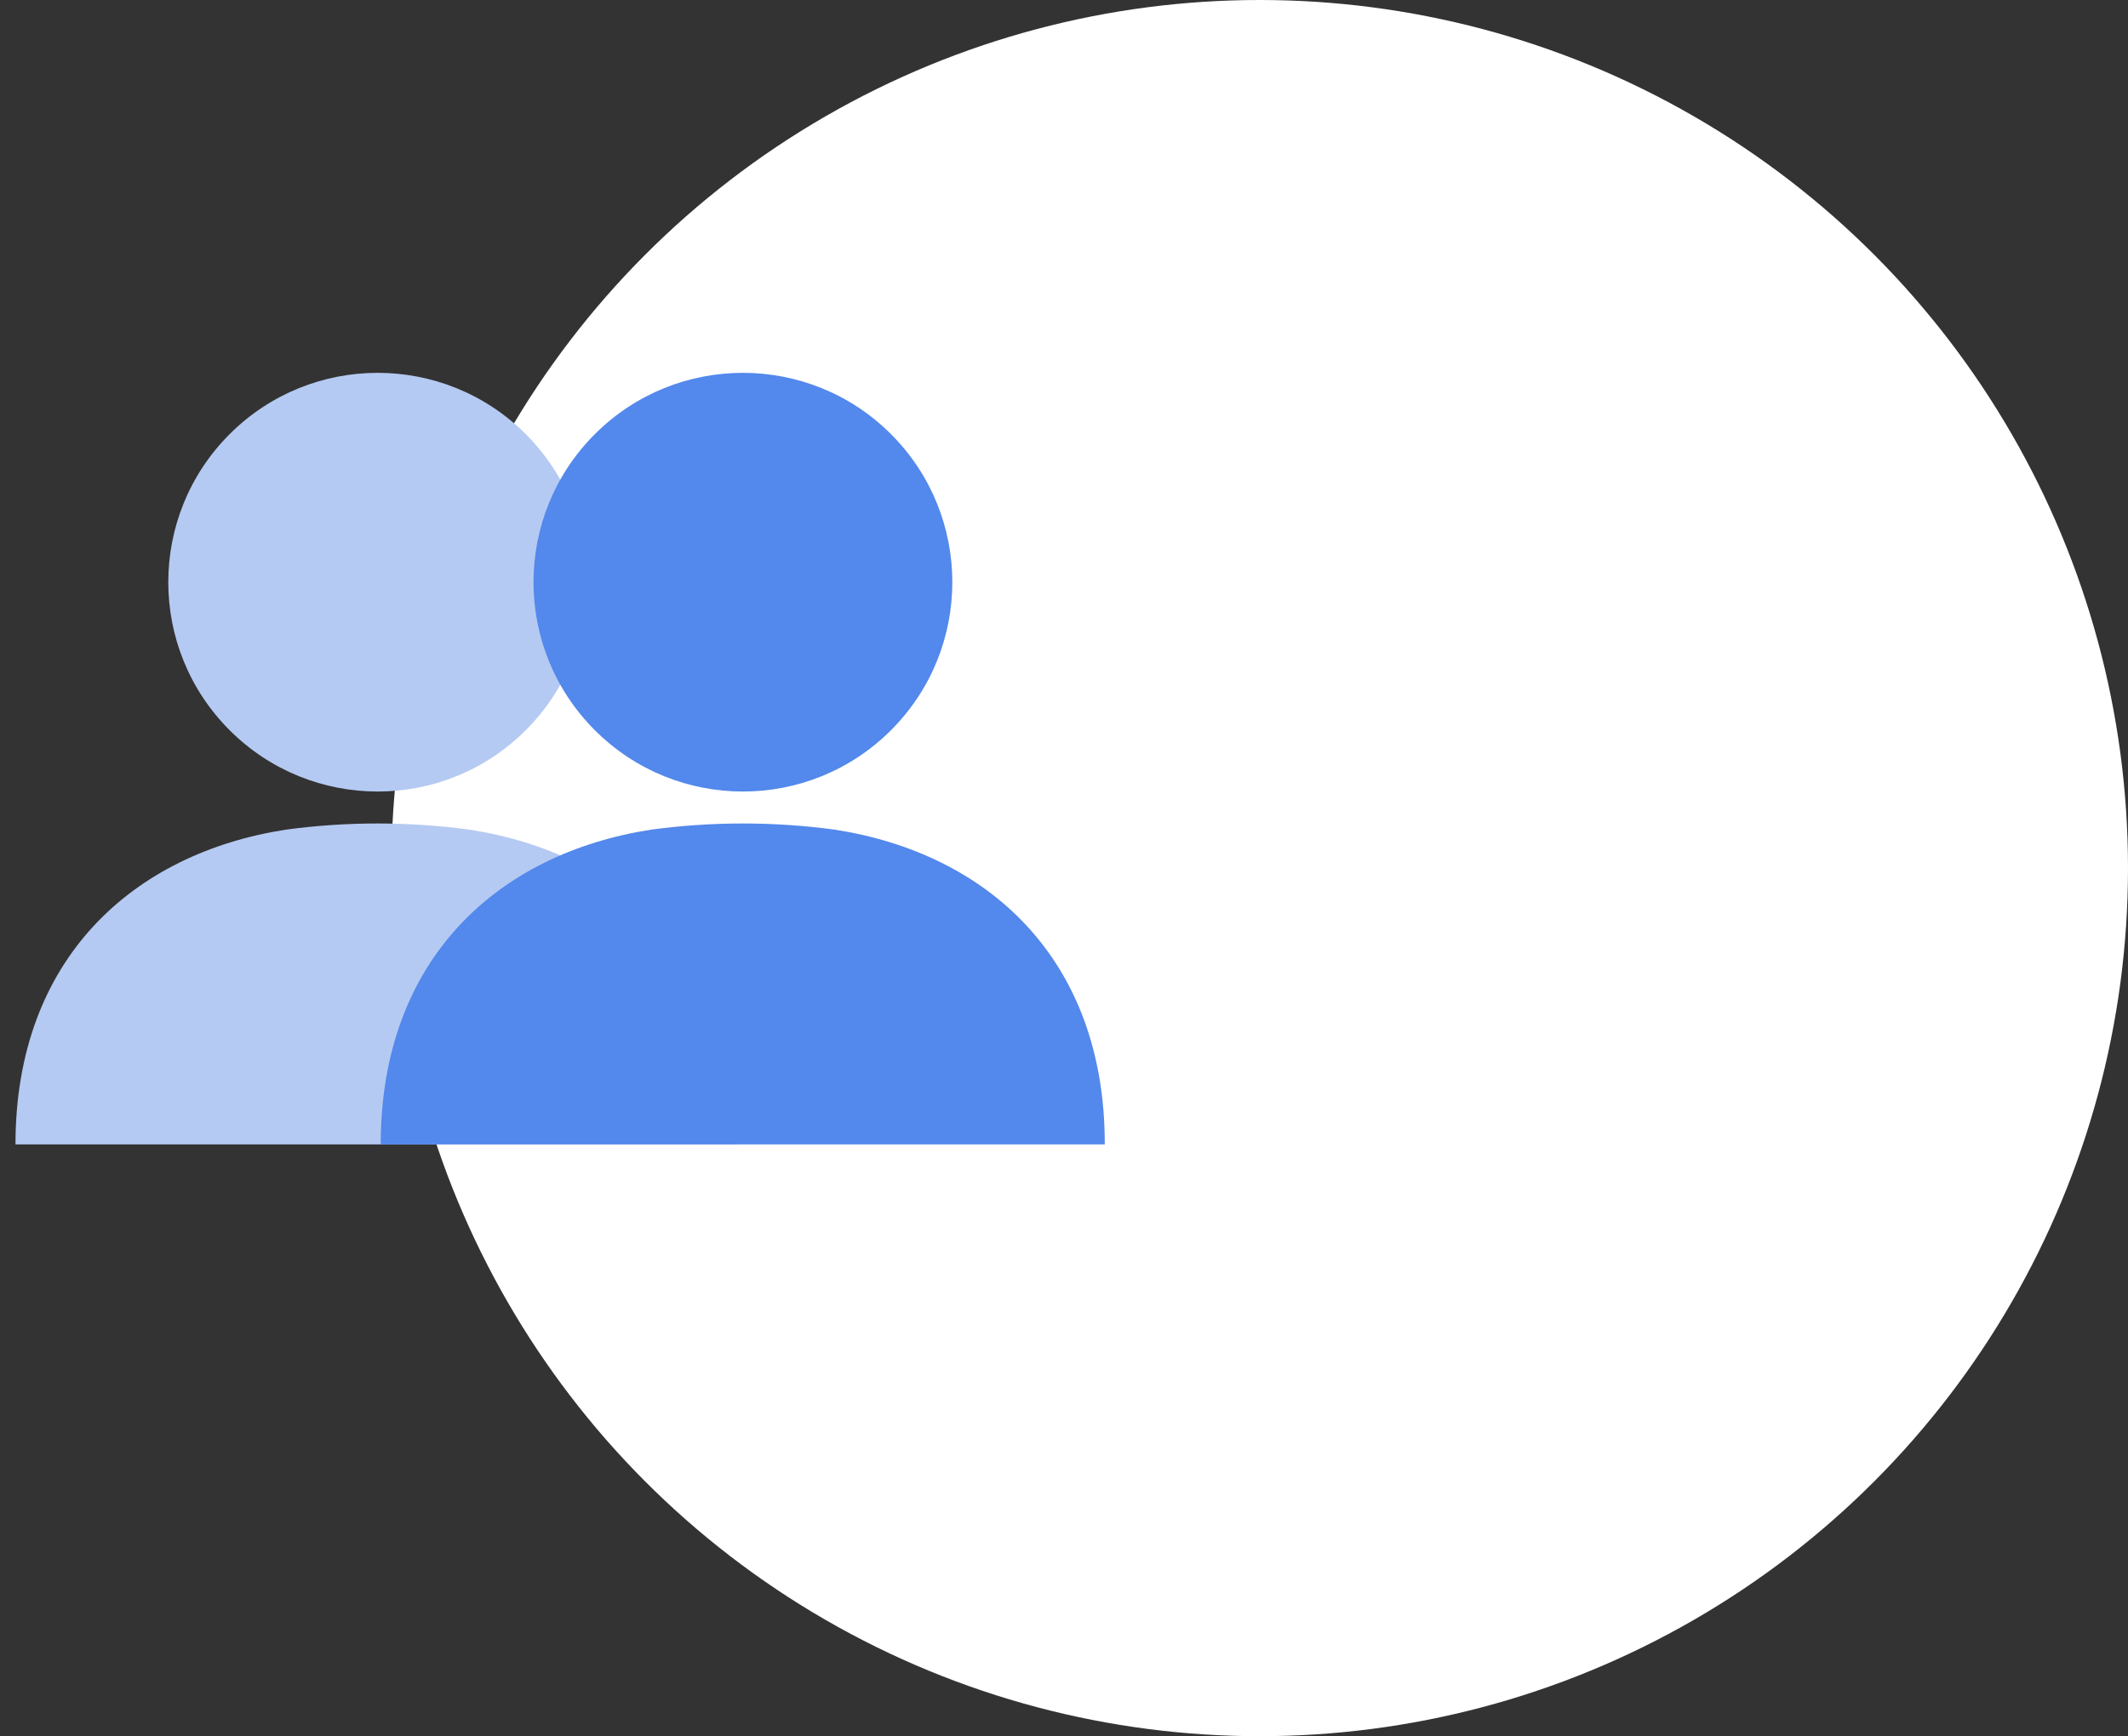 <?xml version="1.0" encoding="UTF-8"?> <svg xmlns="http://www.w3.org/2000/svg" width="87" height="71" viewBox="0 0 87 71" fill="none"><rect x="0" y="0" width="87" height="71" fill="#333333" stroke="none"/> <circle cx="51.5" cy="35.5" r="35.5" fill="white"></circle> <path d="M19.198 33.928C16.705 33.591 14.179 33.591 11.686 33.928C5.457 34.894 0.633 39.191 0.633 46.8C12.834 46.8 20.203 46.8 30.235 46.8C30.243 39.191 25.43 34.894 19.198 33.928Z" fill="#B5CAF2"></path> <path d="M21.495 29.861C24.838 26.518 24.838 21.097 21.495 17.754C18.152 14.411 12.731 14.411 9.388 17.754C6.044 21.097 6.044 26.518 9.388 29.861C12.731 33.205 18.152 33.205 21.495 29.861Z" fill="#B5CAF2"></path> <path d="M34.129 33.928C31.637 33.591 29.11 33.591 26.618 33.928C20.389 34.894 15.565 39.191 15.565 46.8C27.765 46.8 35.135 46.8 45.167 46.8C45.175 39.191 40.361 34.894 34.129 33.928Z" fill="#5388EC"></path> <path d="M36.427 29.861C39.77 26.518 39.77 21.097 36.427 17.754C33.083 14.411 27.663 14.411 24.319 17.754C20.976 21.097 20.976 26.518 24.319 29.861C27.663 33.205 33.083 33.205 36.427 29.861Z" fill="#5388EC"></path> </svg> 